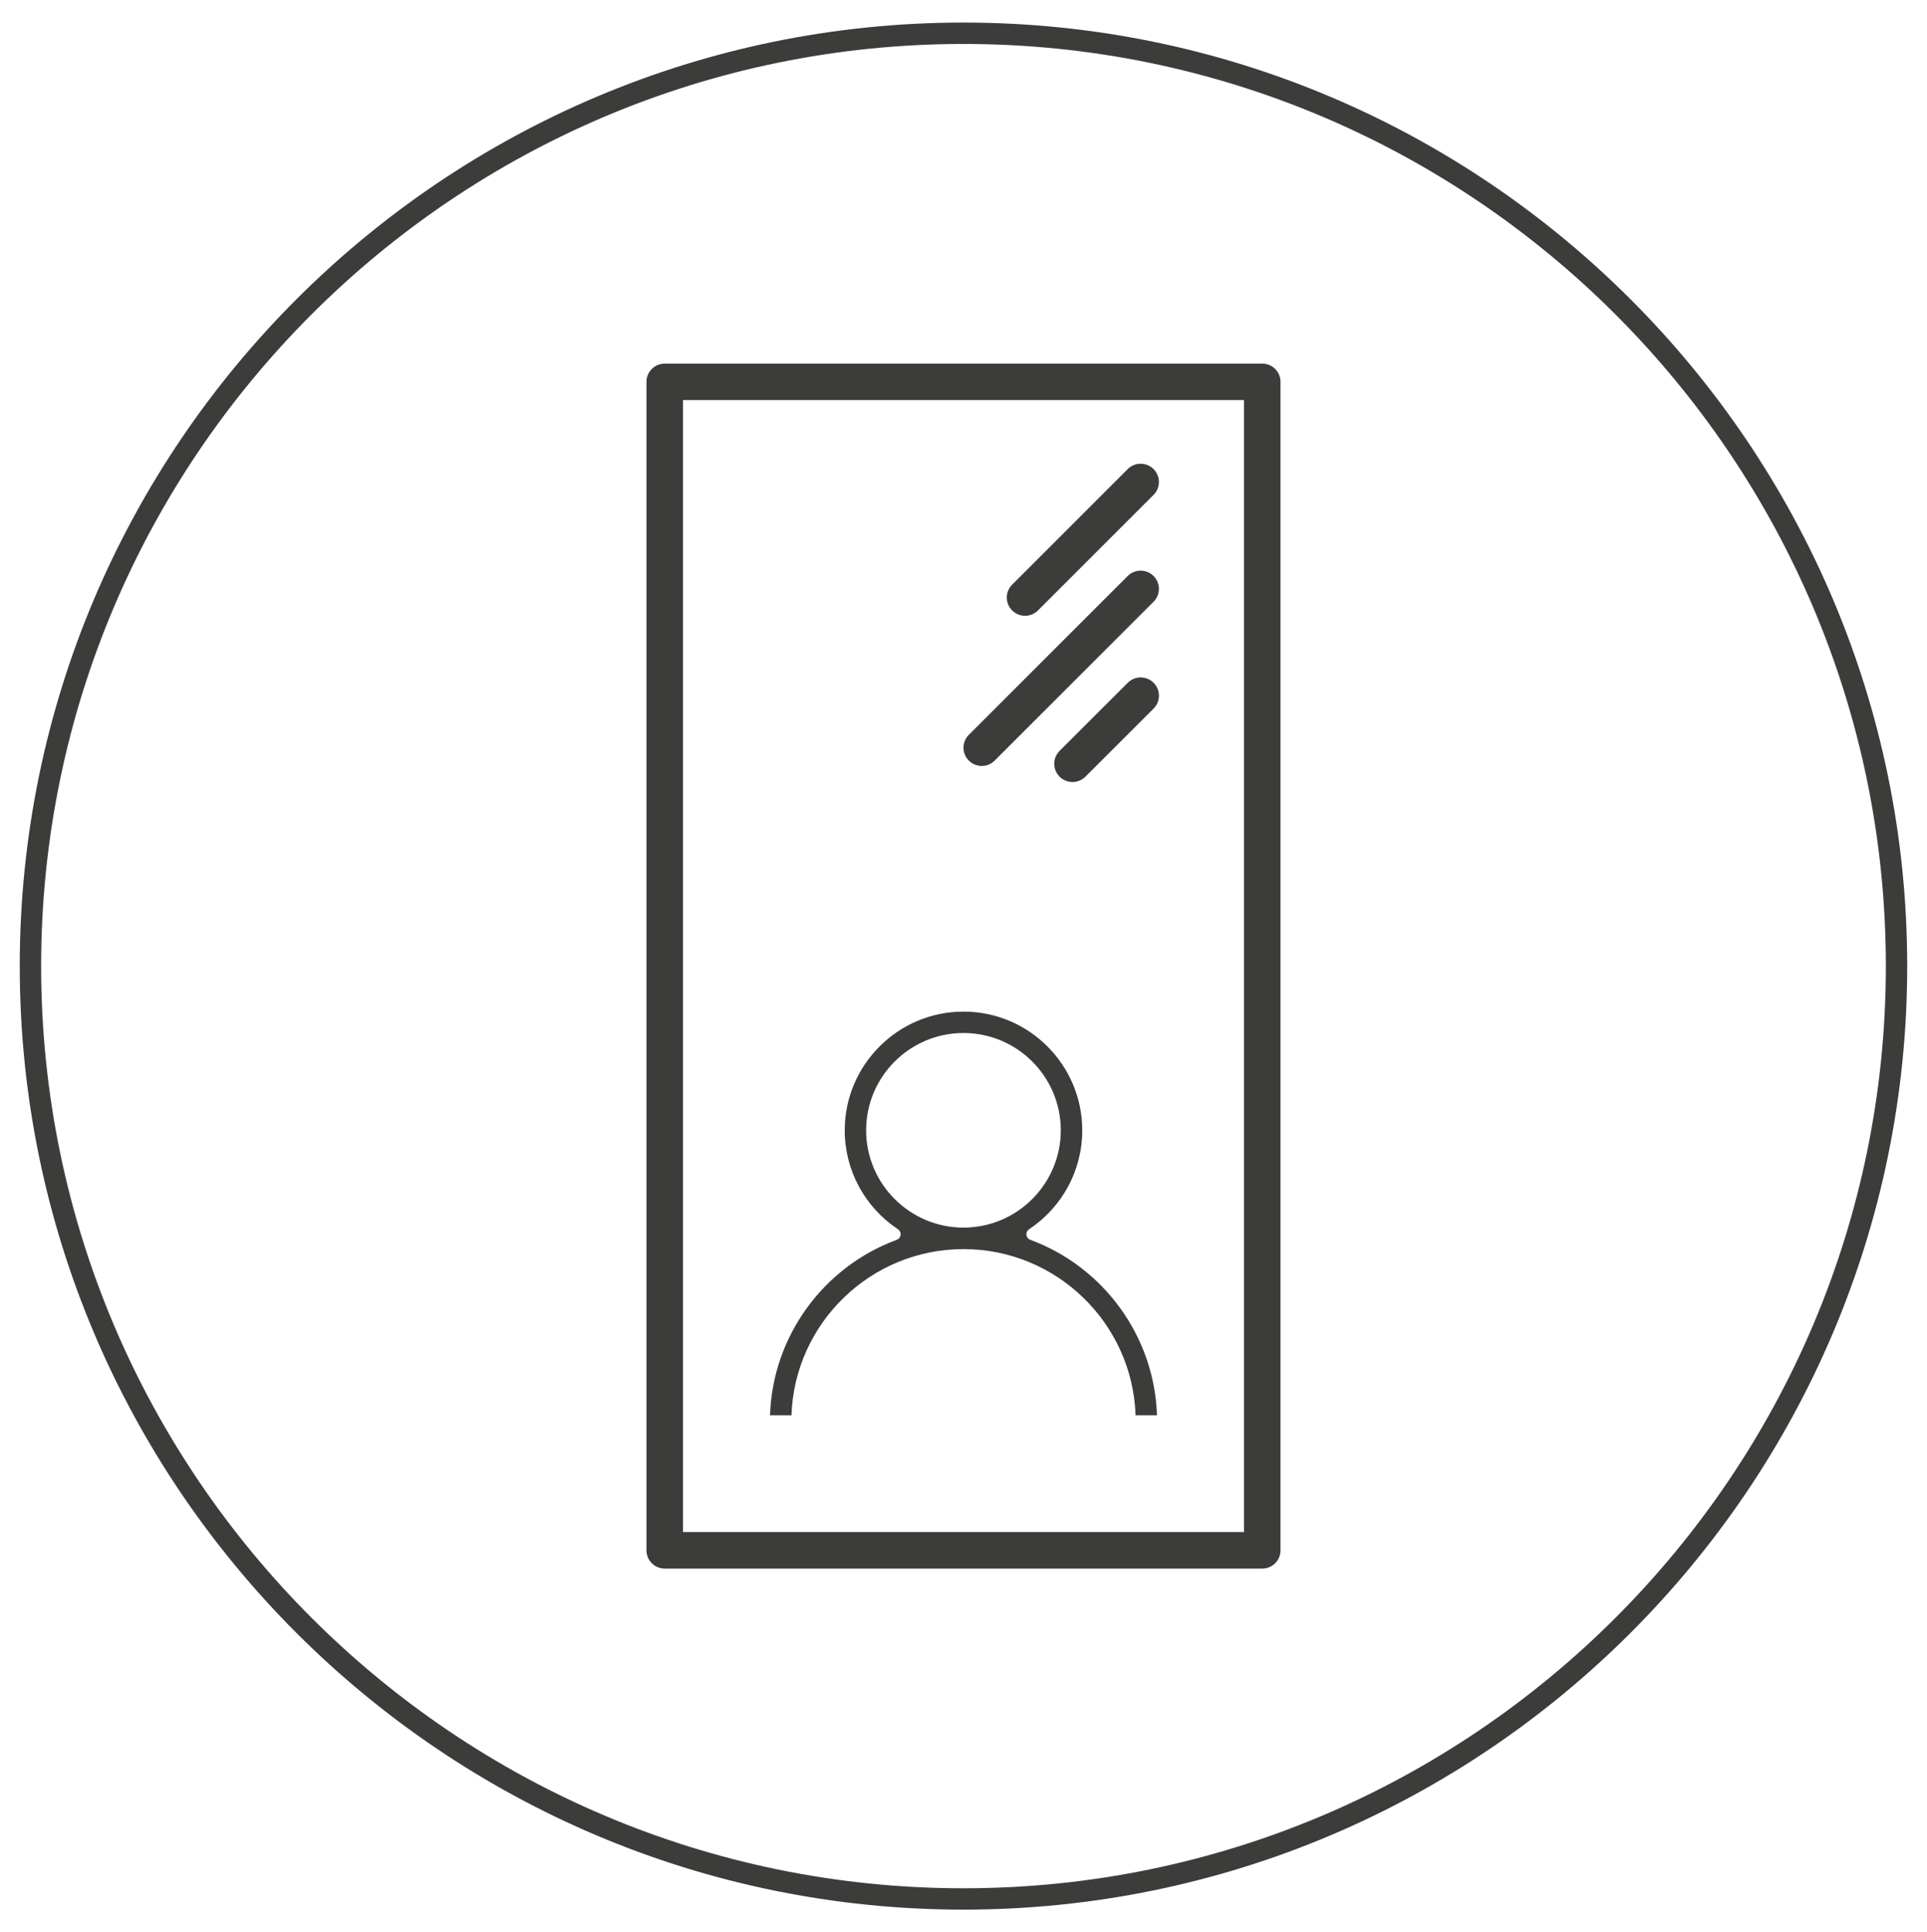 <?xml version="1.0" encoding="UTF-8"?> <!-- Generator: Adobe Illustrator 28.3.0, SVG Export Plug-In . SVG Version: 6.00 Build 0) --> <svg xmlns="http://www.w3.org/2000/svg" xmlns:xlink="http://www.w3.org/1999/xlink" version="1.2" id="Camada_1" x="0px" y="0px" viewBox="0 0 492.67 494.1" overflow="visible" xml:space="preserve"> <g> <g> <path fill="#3C3C3B" d="M246.34,5.77C113.29,5.77,5.05,114,5.05,247.05s108.24,241.28,241.28,241.28 c133.04,0,241.28-108.24,241.28-241.28S379.38,5.77,246.34,5.77z M246.34,482.87c-130.02,0-235.82-105.79-235.82-235.82 S116.31,11.24,246.34,11.24s235.81,105.79,235.81,235.82S376.36,482.87,246.34,482.87z"></path> </g> <g> <g> <path fill="#3C3C3B" d="M290.33,361.92c-0.8-23.57-20.23-42.5-43.99-42.5s-43.19,18.93-43.99,42.5h-5.48 c0.62-19.99,13.48-37.9,32.41-44.88c0.53-0.2,0.91-0.68,0.98-1.25c0.07-0.56-0.2-1.12-0.66-1.43 c-8.53-5.67-13.63-15.13-13.63-25.3c0-16.74,13.62-30.37,30.37-30.37c16.74,0,30.36,13.63,30.36,30.37 c0,10.18-5.09,19.63-13.62,25.3c-0.47,0.31-0.73,0.87-0.66,1.43c0.07,0.57,0.45,1.06,0.98,1.25c18.92,6.98,31.78,24.9,32.4,44.88 H290.33z M246.33,264.16c-13.73,0-24.89,11.17-24.89,24.88s11.17,24.88,24.89,24.88c13.72,0,24.88-11.17,24.88-24.88 S260.05,264.16,246.33,264.16z"></path> </g> </g> <g> <path fill="#3C3C3B" d="M322.72,401.12H169.95c-2.58,0-4.67-2.08-4.67-4.66V97.64c0-2.58,2.09-4.66,4.67-4.66h152.76 c2.58,0,4.67,2.08,4.67,4.66v298.81C327.39,399.04,325.3,401.12,322.72,401.12z M174.62,391.79h143.42V102.31H174.62V391.79z"></path> </g> <g> <path fill="#3C3C3B" d="M262.07,157.47c-1.19,0-2.39-0.46-3.3-1.37c-1.82-1.82-1.82-4.77,0-6.59l29.55-29.55 c1.82-1.82,4.78-1.82,6.61,0c1.82,1.82,1.82,4.77,0,6.59l-29.55,29.55C264.46,157.01,263.27,157.47,262.07,157.47z"></path> </g> <g> <path fill="#3C3C3B" d="M251,195.87c-1.19,0-2.39-0.46-3.3-1.37c-1.82-1.82-1.82-4.77,0-6.59l40.62-40.62 c1.82-1.82,4.78-1.82,6.61,0c1.82,1.82,1.82,4.77,0,6.59L254.3,194.5C253.39,195.41,252.19,195.87,251,195.87z"></path> </g> <g> <path fill="#3C3C3B" d="M274.2,199.98c-1.19,0-2.39-0.46-3.3-1.37c-1.82-1.82-1.82-4.78,0-6.59l17.43-17.42 c1.82-1.82,4.78-1.82,6.61,0c1.82,1.82,1.82,4.78,0,6.59l-17.43,17.42C276.59,199.53,275.39,199.98,274.2,199.98z"></path> </g> </g> </svg> 